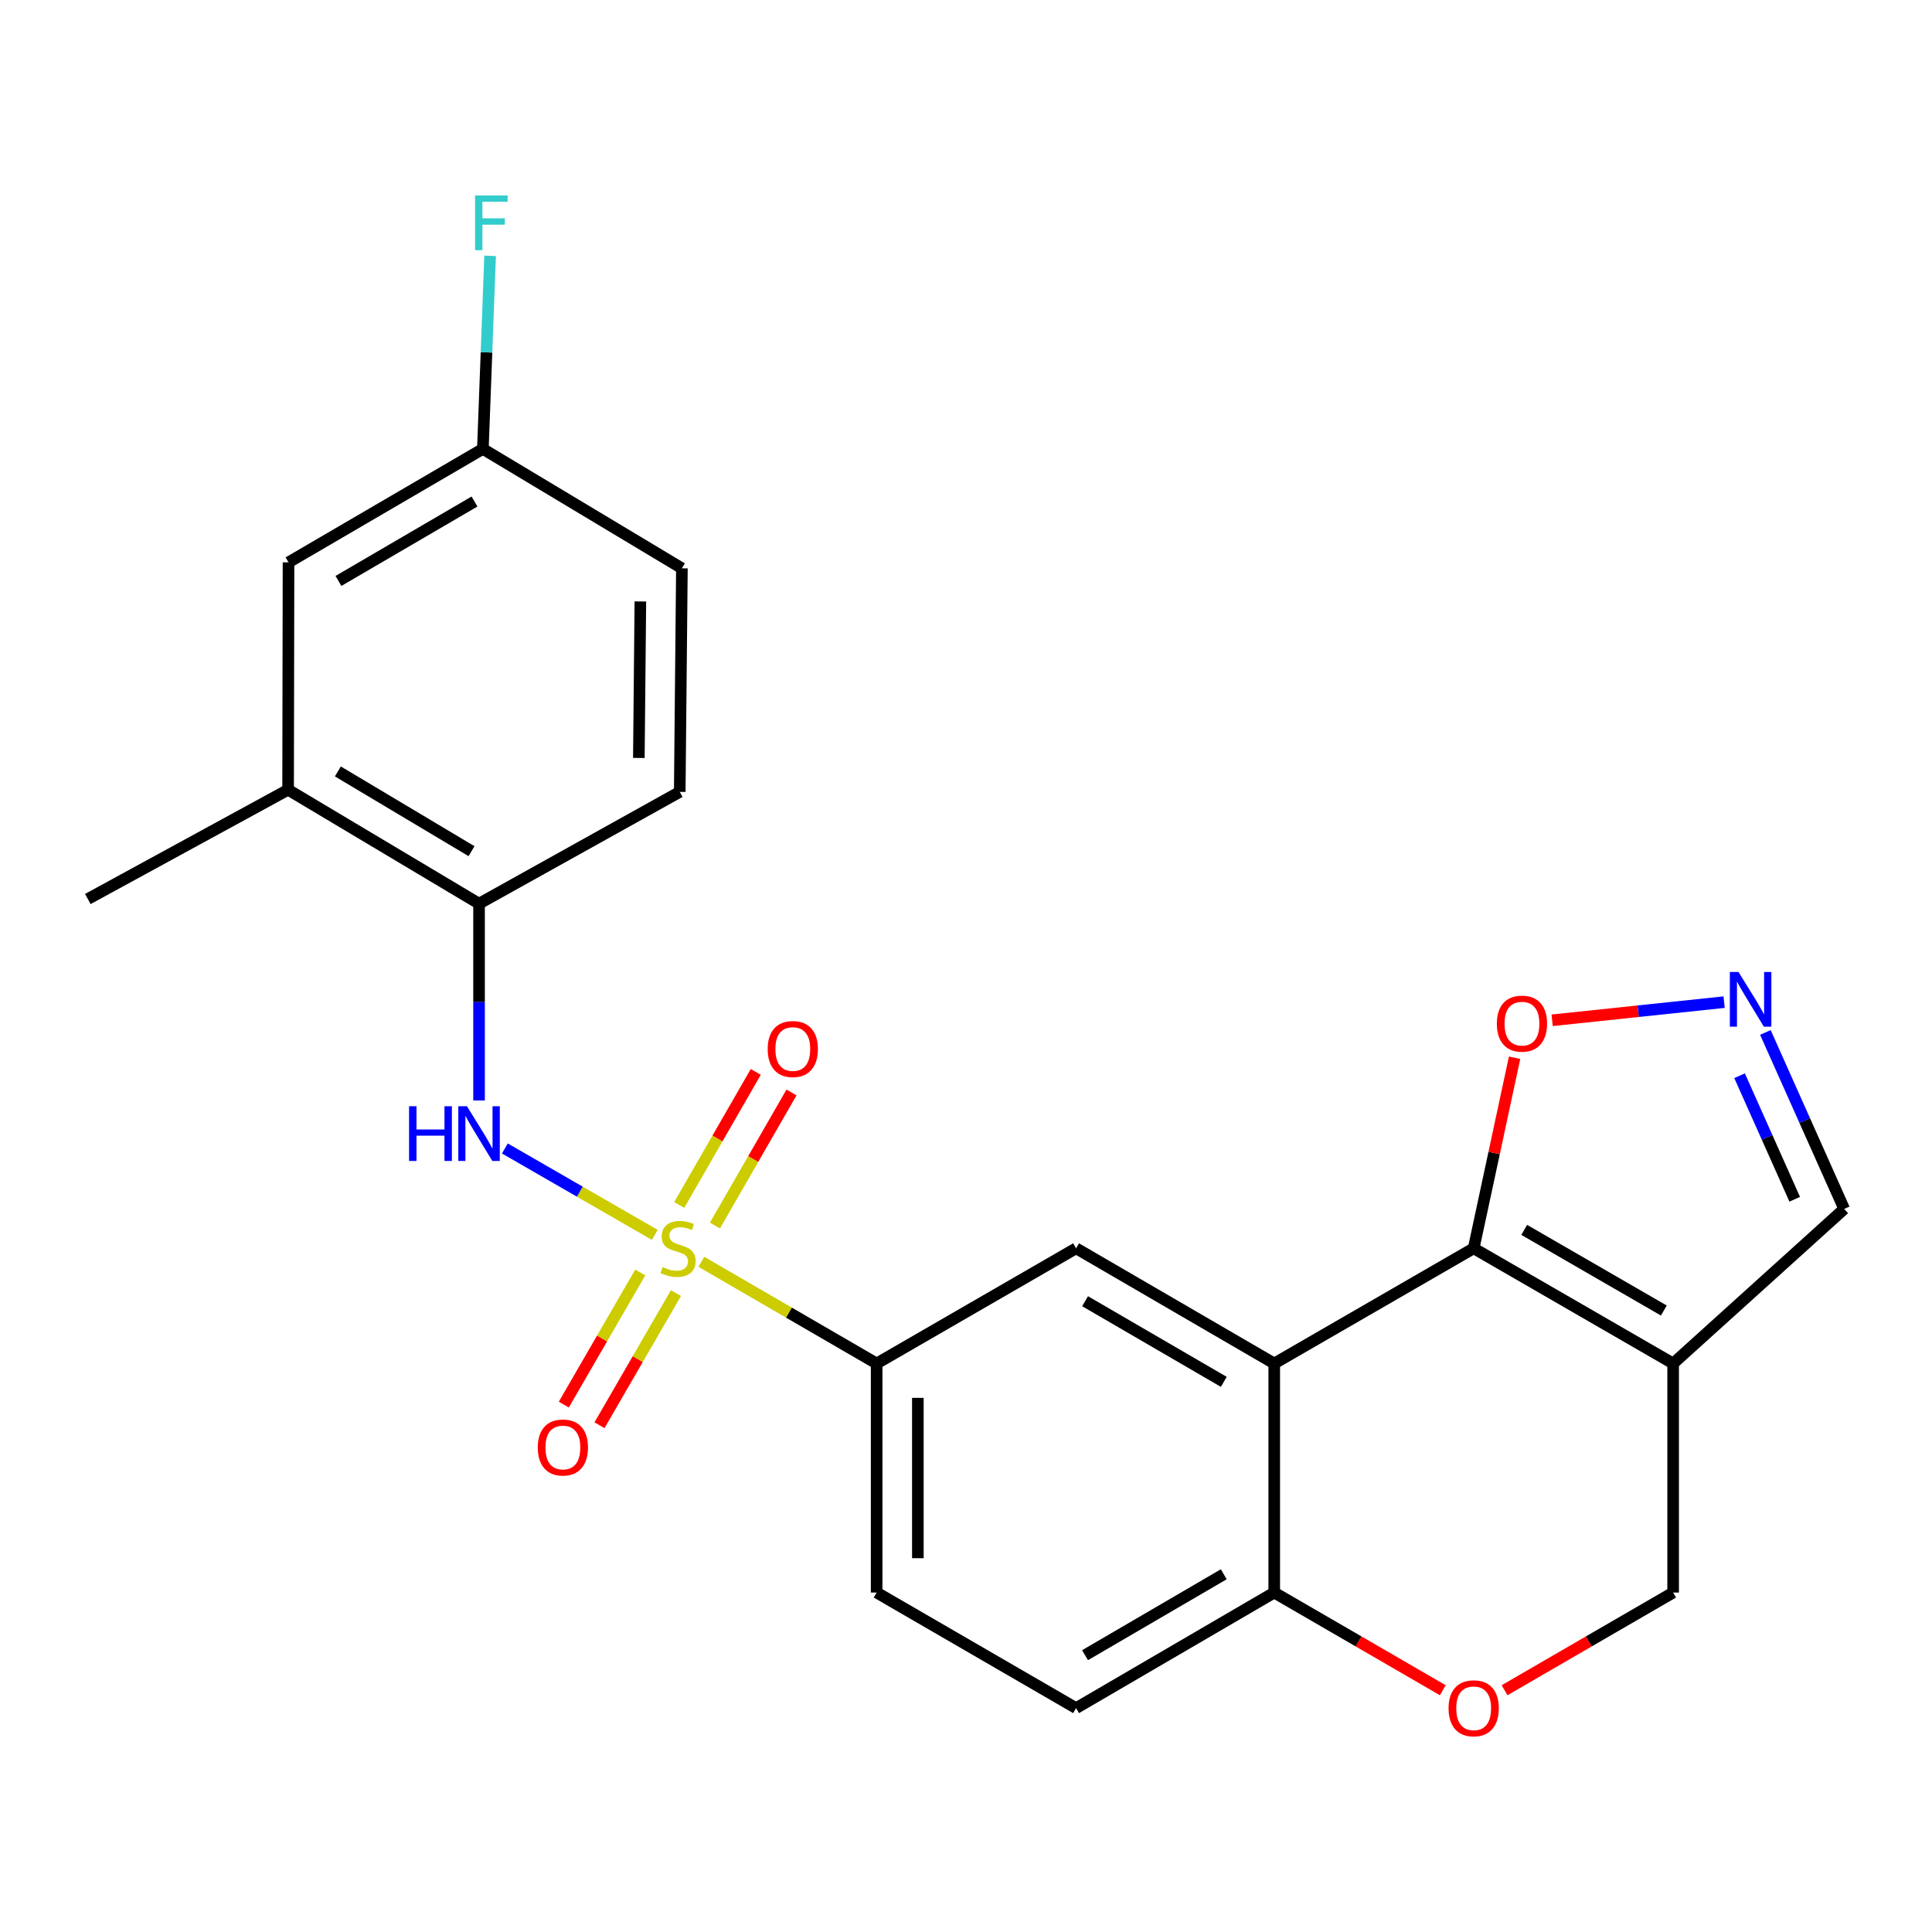 <?xml version='1.0' encoding='iso-8859-1'?>
<svg version='1.1' baseProfile='full'
              xmlns='http://www.w3.org/2000/svg'
                      xmlns:rdkit='http://www.rdkit.org/xml'
                      xmlns:xlink='http://www.w3.org/1999/xlink'
                  xml:space='preserve'
width='1000px' height='1000px' viewBox='0 0 1000 1000'>
<!-- END OF HEADER -->
<rect style='opacity:1.0;fill:#FFFFFF;stroke:none' width='1000' height='1000' x='0' y='0'> </rect>
<path class='bond-3' d='M 338.918,639.168 L 300.118,616.806' style='fill:none;fill-rule:evenodd;stroke:#CCCC00;stroke-width:6px;stroke-linecap:butt;stroke-linejoin:miter;stroke-opacity:1' />
<path class='bond-3' d='M 300.118,616.806 L 261.319,594.444' style='fill:none;fill-rule:evenodd;stroke:#0000FF;stroke-width:6px;stroke-linecap:butt;stroke-linejoin:miter;stroke-opacity:1' />
<path class='bond-4' d='M 363.021,653.106 L 408.385,679.427' style='fill:none;fill-rule:evenodd;stroke:#CCCC00;stroke-width:6px;stroke-linecap:butt;stroke-linejoin:miter;stroke-opacity:1' />
<path class='bond-4' d='M 408.385,679.427 L 453.749,705.747' style='fill:none;fill-rule:evenodd;stroke:#000000;stroke-width:6px;stroke-linecap:butt;stroke-linejoin:miter;stroke-opacity:1' />
<path class='bond-11' d='M 370.053,634.337 L 389.867,599.899' style='fill:none;fill-rule:evenodd;stroke:#CCCC00;stroke-width:6px;stroke-linecap:butt;stroke-linejoin:miter;stroke-opacity:1' />
<path class='bond-11' d='M 389.867,599.899 L 409.68,565.46' style='fill:none;fill-rule:evenodd;stroke:#FF0000;stroke-width:6px;stroke-linecap:butt;stroke-linejoin:miter;stroke-opacity:1' />
<path class='bond-11' d='M 351.56,623.697 L 371.373,589.259' style='fill:none;fill-rule:evenodd;stroke:#CCCC00;stroke-width:6px;stroke-linecap:butt;stroke-linejoin:miter;stroke-opacity:1' />
<path class='bond-11' d='M 371.373,589.259 L 391.187,554.821' style='fill:none;fill-rule:evenodd;stroke:#FF0000;stroke-width:6px;stroke-linecap:butt;stroke-linejoin:miter;stroke-opacity:1' />
<path class='bond-12' d='M 331.404,658.627 L 311.615,692.822' style='fill:none;fill-rule:evenodd;stroke:#CCCC00;stroke-width:6px;stroke-linecap:butt;stroke-linejoin:miter;stroke-opacity:1' />
<path class='bond-12' d='M 311.615,692.822 L 291.826,727.018' style='fill:none;fill-rule:evenodd;stroke:#FF0000;stroke-width:6px;stroke-linecap:butt;stroke-linejoin:miter;stroke-opacity:1' />
<path class='bond-12' d='M 349.87,669.313 L 330.081,703.509' style='fill:none;fill-rule:evenodd;stroke:#CCCC00;stroke-width:6px;stroke-linecap:butt;stroke-linejoin:miter;stroke-opacity:1' />
<path class='bond-12' d='M 330.081,703.509 L 310.292,737.705' style='fill:none;fill-rule:evenodd;stroke:#FF0000;stroke-width:6px;stroke-linecap:butt;stroke-linejoin:miter;stroke-opacity:1' />
<path class='bond-0' d='M 762.773,646.114 L 659.544,705.747' style='fill:none;fill-rule:evenodd;stroke:#000000;stroke-width:6px;stroke-linecap:butt;stroke-linejoin:miter;stroke-opacity:1' />
<path class='bond-2' d='M 762.773,646.114 L 866.014,705.747' style='fill:none;fill-rule:evenodd;stroke:#000000;stroke-width:6px;stroke-linecap:butt;stroke-linejoin:miter;stroke-opacity:1' />
<path class='bond-2' d='M 788.931,636.584 L 861.199,678.327' style='fill:none;fill-rule:evenodd;stroke:#000000;stroke-width:6px;stroke-linecap:butt;stroke-linejoin:miter;stroke-opacity:1' />
<path class='bond-7' d='M 762.773,646.114 L 773.362,596.8' style='fill:none;fill-rule:evenodd;stroke:#000000;stroke-width:6px;stroke-linecap:butt;stroke-linejoin:miter;stroke-opacity:1' />
<path class='bond-7' d='M 773.362,596.8 L 783.951,547.487' style='fill:none;fill-rule:evenodd;stroke:#FF0000;stroke-width:6px;stroke-linecap:butt;stroke-linejoin:miter;stroke-opacity:1' />
<path class='bond-1' d='M 659.544,705.747 L 556.978,646.114' style='fill:none;fill-rule:evenodd;stroke:#000000;stroke-width:6px;stroke-linecap:butt;stroke-linejoin:miter;stroke-opacity:1' />
<path class='bond-1' d='M 633.435,715.247 L 561.639,673.504' style='fill:none;fill-rule:evenodd;stroke:#000000;stroke-width:6px;stroke-linecap:butt;stroke-linejoin:miter;stroke-opacity:1' />
<path class='bond-24' d='M 659.544,705.747 L 659.544,824.303' style='fill:none;fill-rule:evenodd;stroke:#000000;stroke-width:6px;stroke-linecap:butt;stroke-linejoin:miter;stroke-opacity:1' />
<path class='bond-15' d='M 866.014,705.747 L 954.545,625.738' style='fill:none;fill-rule:evenodd;stroke:#000000;stroke-width:6px;stroke-linecap:butt;stroke-linejoin:miter;stroke-opacity:1' />
<path class='bond-26' d='M 866.014,705.747 L 866.014,824.303' style='fill:none;fill-rule:evenodd;stroke:#000000;stroke-width:6px;stroke-linecap:butt;stroke-linejoin:miter;stroke-opacity:1' />
<path class='bond-10' d='M 247.954,569.606 L 247.954,518.671' style='fill:none;fill-rule:evenodd;stroke:#0000FF;stroke-width:6px;stroke-linecap:butt;stroke-linejoin:miter;stroke-opacity:1' />
<path class='bond-10' d='M 247.954,518.671 L 247.954,467.736' style='fill:none;fill-rule:evenodd;stroke:#000000;stroke-width:6px;stroke-linecap:butt;stroke-linejoin:miter;stroke-opacity:1' />
<path class='bond-5' d='M 453.749,705.747 L 556.978,646.114' style='fill:none;fill-rule:evenodd;stroke:#000000;stroke-width:6px;stroke-linecap:butt;stroke-linejoin:miter;stroke-opacity:1' />
<path class='bond-17' d='M 453.749,705.747 L 453.749,824.303' style='fill:none;fill-rule:evenodd;stroke:#000000;stroke-width:6px;stroke-linecap:butt;stroke-linejoin:miter;stroke-opacity:1' />
<path class='bond-17' d='M 475.085,723.531 L 475.085,806.519' style='fill:none;fill-rule:evenodd;stroke:#000000;stroke-width:6px;stroke-linecap:butt;stroke-linejoin:miter;stroke-opacity:1' />
<path class='bond-6' d='M 892.398,518.706 L 847.894,523.404' style='fill:none;fill-rule:evenodd;stroke:#0000FF;stroke-width:6px;stroke-linecap:butt;stroke-linejoin:miter;stroke-opacity:1' />
<path class='bond-6' d='M 847.894,523.404 L 803.39,528.101' style='fill:none;fill-rule:evenodd;stroke:#FF0000;stroke-width:6px;stroke-linecap:butt;stroke-linejoin:miter;stroke-opacity:1' />
<path class='bond-27' d='M 913.761,534.388 L 934.153,580.063' style='fill:none;fill-rule:evenodd;stroke:#0000FF;stroke-width:6px;stroke-linecap:butt;stroke-linejoin:miter;stroke-opacity:1' />
<path class='bond-27' d='M 934.153,580.063 L 954.545,625.738' style='fill:none;fill-rule:evenodd;stroke:#000000;stroke-width:6px;stroke-linecap:butt;stroke-linejoin:miter;stroke-opacity:1' />
<path class='bond-27' d='M 900.397,556.789 L 914.671,588.761' style='fill:none;fill-rule:evenodd;stroke:#0000FF;stroke-width:6px;stroke-linecap:butt;stroke-linejoin:miter;stroke-opacity:1' />
<path class='bond-27' d='M 914.671,588.761 L 928.946,620.734' style='fill:none;fill-rule:evenodd;stroke:#000000;stroke-width:6px;stroke-linecap:butt;stroke-linejoin:miter;stroke-opacity:1' />
<path class='bond-8' d='M 746.79,874.863 L 703.167,849.583' style='fill:none;fill-rule:evenodd;stroke:#FF0000;stroke-width:6px;stroke-linecap:butt;stroke-linejoin:miter;stroke-opacity:1' />
<path class='bond-8' d='M 703.167,849.583 L 659.544,824.303' style='fill:none;fill-rule:evenodd;stroke:#000000;stroke-width:6px;stroke-linecap:butt;stroke-linejoin:miter;stroke-opacity:1' />
<path class='bond-13' d='M 778.756,874.864 L 822.385,849.583' style='fill:none;fill-rule:evenodd;stroke:#FF0000;stroke-width:6px;stroke-linecap:butt;stroke-linejoin:miter;stroke-opacity:1' />
<path class='bond-13' d='M 822.385,849.583 L 866.014,824.303' style='fill:none;fill-rule:evenodd;stroke:#000000;stroke-width:6px;stroke-linecap:butt;stroke-linejoin:miter;stroke-opacity:1' />
<path class='bond-9' d='M 659.544,824.303 L 556.978,884.126' style='fill:none;fill-rule:evenodd;stroke:#000000;stroke-width:6px;stroke-linecap:butt;stroke-linejoin:miter;stroke-opacity:1' />
<path class='bond-9' d='M 633.409,814.846 L 561.614,856.722' style='fill:none;fill-rule:evenodd;stroke:#000000;stroke-width:6px;stroke-linecap:butt;stroke-linejoin:miter;stroke-opacity:1' />
<path class='bond-14' d='M 247.954,467.736 L 149.122,408.766' style='fill:none;fill-rule:evenodd;stroke:#000000;stroke-width:6px;stroke-linecap:butt;stroke-linejoin:miter;stroke-opacity:1' />
<path class='bond-14' d='M 244.062,440.568 L 174.879,399.289' style='fill:none;fill-rule:evenodd;stroke:#000000;stroke-width:6px;stroke-linecap:butt;stroke-linejoin:miter;stroke-opacity:1' />
<path class='bond-19' d='M 247.954,467.736 L 351.835,409.88' style='fill:none;fill-rule:evenodd;stroke:#000000;stroke-width:6px;stroke-linecap:butt;stroke-linejoin:miter;stroke-opacity:1' />
<path class='bond-16' d='M 149.122,408.766 L 149.336,291.076' style='fill:none;fill-rule:evenodd;stroke:#000000;stroke-width:6px;stroke-linecap:butt;stroke-linejoin:miter;stroke-opacity:1' />
<path class='bond-23' d='M 149.122,408.766 L 45.455,465.329' style='fill:none;fill-rule:evenodd;stroke:#000000;stroke-width:6px;stroke-linecap:butt;stroke-linejoin:miter;stroke-opacity:1' />
<path class='bond-25' d='M 149.336,291.076 L 249.934,232.355' style='fill:none;fill-rule:evenodd;stroke:#000000;stroke-width:6px;stroke-linecap:butt;stroke-linejoin:miter;stroke-opacity:1' />
<path class='bond-25' d='M 175.181,300.694 L 245.6,259.59' style='fill:none;fill-rule:evenodd;stroke:#000000;stroke-width:6px;stroke-linecap:butt;stroke-linejoin:miter;stroke-opacity:1' />
<path class='bond-18' d='M 453.749,824.303 L 556.978,884.126' style='fill:none;fill-rule:evenodd;stroke:#000000;stroke-width:6px;stroke-linecap:butt;stroke-linejoin:miter;stroke-opacity:1' />
<path class='bond-21' d='M 351.835,409.88 L 352.95,294.158' style='fill:none;fill-rule:evenodd;stroke:#000000;stroke-width:6px;stroke-linecap:butt;stroke-linejoin:miter;stroke-opacity:1' />
<path class='bond-21' d='M 330.668,392.316 L 331.448,311.311' style='fill:none;fill-rule:evenodd;stroke:#000000;stroke-width:6px;stroke-linecap:butt;stroke-linejoin:miter;stroke-opacity:1' />
<path class='bond-20' d='M 249.934,232.355 L 352.95,294.158' style='fill:none;fill-rule:evenodd;stroke:#000000;stroke-width:6px;stroke-linecap:butt;stroke-linejoin:miter;stroke-opacity:1' />
<path class='bond-22' d='M 249.934,232.355 L 251.806,182.386' style='fill:none;fill-rule:evenodd;stroke:#000000;stroke-width:6px;stroke-linecap:butt;stroke-linejoin:miter;stroke-opacity:1' />
<path class='bond-22' d='M 251.806,182.386 L 253.679,132.417' style='fill:none;fill-rule:evenodd;stroke:#33CCCC;stroke-width:6px;stroke-linecap:butt;stroke-linejoin:miter;stroke-opacity:1' />
<path  class='atom-0' d='M 342.97 655.834
Q 343.29 655.954, 344.61 656.514
Q 345.93 657.074, 347.37 657.434
Q 348.85 657.754, 350.29 657.754
Q 352.97 657.754, 354.53 656.474
Q 356.09 655.154, 356.09 652.874
Q 356.09 651.314, 355.29 650.354
Q 354.53 649.394, 353.33 648.874
Q 352.13 648.354, 350.13 647.754
Q 347.61 646.994, 346.09 646.274
Q 344.61 645.554, 343.53 644.034
Q 342.49 642.514, 342.49 639.954
Q 342.49 636.394, 344.89 634.194
Q 347.33 631.994, 352.13 631.994
Q 355.41 631.994, 359.13 633.554
L 358.21 636.634
Q 354.81 635.234, 352.25 635.234
Q 349.49 635.234, 347.97 636.394
Q 346.45 637.514, 346.49 639.474
Q 346.49 640.994, 347.25 641.914
Q 348.05 642.834, 349.17 643.354
Q 350.33 643.874, 352.25 644.474
Q 354.81 645.274, 356.33 646.074
Q 357.85 646.874, 358.93 648.514
Q 360.05 650.114, 360.05 652.874
Q 360.05 656.794, 357.41 658.914
Q 354.81 660.994, 350.45 660.994
Q 347.93 660.994, 346.01 660.434
Q 344.13 659.914, 341.89 658.994
L 342.97 655.834
' fill='#CCCC00'/>
<path  class='atom-4' d='M 211.734 572.581
L 215.574 572.581
L 215.574 584.621
L 230.054 584.621
L 230.054 572.581
L 233.894 572.581
L 233.894 600.901
L 230.054 600.901
L 230.054 587.821
L 215.574 587.821
L 215.574 600.901
L 211.734 600.901
L 211.734 572.581
' fill='#0000FF'/>
<path  class='atom-4' d='M 241.694 572.581
L 250.974 587.581
Q 251.894 589.061, 253.374 591.741
Q 254.854 594.421, 254.934 594.581
L 254.934 572.581
L 258.694 572.581
L 258.694 600.901
L 254.814 600.901
L 244.854 584.501
Q 243.694 582.581, 242.454 580.381
Q 241.254 578.181, 240.894 577.501
L 240.894 600.901
L 237.214 600.901
L 237.214 572.581
L 241.694 572.581
' fill='#0000FF'/>
<path  class='atom-7' d='M 899.853 503.098
L 909.133 518.098
Q 910.053 519.578, 911.533 522.258
Q 913.013 524.938, 913.093 525.098
L 913.093 503.098
L 916.853 503.098
L 916.853 531.418
L 912.973 531.418
L 903.013 515.018
Q 901.853 513.098, 900.613 510.898
Q 899.413 508.698, 899.053 508.018
L 899.053 531.418
L 895.373 531.418
L 895.373 503.098
L 899.853 503.098
' fill='#0000FF'/>
<path  class='atom-8' d='M 774.759 529.831
Q 774.759 523.031, 778.119 519.231
Q 781.479 515.431, 787.759 515.431
Q 794.039 515.431, 797.399 519.231
Q 800.759 523.031, 800.759 529.831
Q 800.759 536.711, 797.359 540.631
Q 793.959 544.511, 787.759 544.511
Q 781.519 544.511, 778.119 540.631
Q 774.759 536.751, 774.759 529.831
M 787.759 541.311
Q 792.079 541.311, 794.399 538.431
Q 796.759 535.511, 796.759 529.831
Q 796.759 524.271, 794.399 521.471
Q 792.079 518.631, 787.759 518.631
Q 783.439 518.631, 781.079 521.431
Q 778.759 524.231, 778.759 529.831
Q 778.759 535.551, 781.079 538.431
Q 783.439 541.311, 787.759 541.311
' fill='#FF0000'/>
<path  class='atom-9' d='M 749.773 884.206
Q 749.773 877.406, 753.133 873.606
Q 756.493 869.806, 762.773 869.806
Q 769.053 869.806, 772.413 873.606
Q 775.773 877.406, 775.773 884.206
Q 775.773 891.086, 772.373 895.006
Q 768.973 898.886, 762.773 898.886
Q 756.533 898.886, 753.133 895.006
Q 749.773 891.126, 749.773 884.206
M 762.773 895.686
Q 767.093 895.686, 769.413 892.806
Q 771.773 889.886, 771.773 884.206
Q 771.773 878.646, 769.413 875.846
Q 767.093 873.006, 762.773 873.006
Q 758.453 873.006, 756.093 875.806
Q 753.773 878.606, 753.773 884.206
Q 753.773 889.926, 756.093 892.806
Q 758.453 895.686, 762.773 895.686
' fill='#FF0000'/>
<path  class='atom-12' d='M 397.354 542.977
Q 397.354 536.177, 400.714 532.377
Q 404.074 528.577, 410.354 528.577
Q 416.634 528.577, 419.994 532.377
Q 423.354 536.177, 423.354 542.977
Q 423.354 549.857, 419.954 553.777
Q 416.554 557.657, 410.354 557.657
Q 404.114 557.657, 400.714 553.777
Q 397.354 549.897, 397.354 542.977
M 410.354 554.457
Q 414.674 554.457, 416.994 551.577
Q 419.354 548.657, 419.354 542.977
Q 419.354 537.417, 416.994 534.617
Q 414.674 531.777, 410.354 531.777
Q 406.034 531.777, 403.674 534.577
Q 401.354 537.377, 401.354 542.977
Q 401.354 548.697, 403.674 551.577
Q 406.034 554.457, 410.354 554.457
' fill='#FF0000'/>
<path  class='atom-13' d='M 278.349 749.222
Q 278.349 742.422, 281.709 738.622
Q 285.069 734.822, 291.349 734.822
Q 297.629 734.822, 300.989 738.622
Q 304.349 742.422, 304.349 749.222
Q 304.349 756.102, 300.949 760.022
Q 297.549 763.902, 291.349 763.902
Q 285.109 763.902, 281.709 760.022
Q 278.349 756.142, 278.349 749.222
M 291.349 760.702
Q 295.669 760.702, 297.989 757.822
Q 300.349 754.902, 300.349 749.222
Q 300.349 743.662, 297.989 740.862
Q 295.669 738.022, 291.349 738.022
Q 287.029 738.022, 284.669 740.822
Q 282.349 743.622, 282.349 749.222
Q 282.349 754.942, 284.669 757.822
Q 287.029 760.702, 291.349 760.702
' fill='#FF0000'/>
<path  class='atom-23' d='M 245.899 101.169
L 262.739 101.169
L 262.739 104.409
L 249.699 104.409
L 249.699 113.009
L 261.299 113.009
L 261.299 116.289
L 249.699 116.289
L 249.699 129.489
L 245.899 129.489
L 245.899 101.169
' fill='#33CCCC'/>
</svg>
